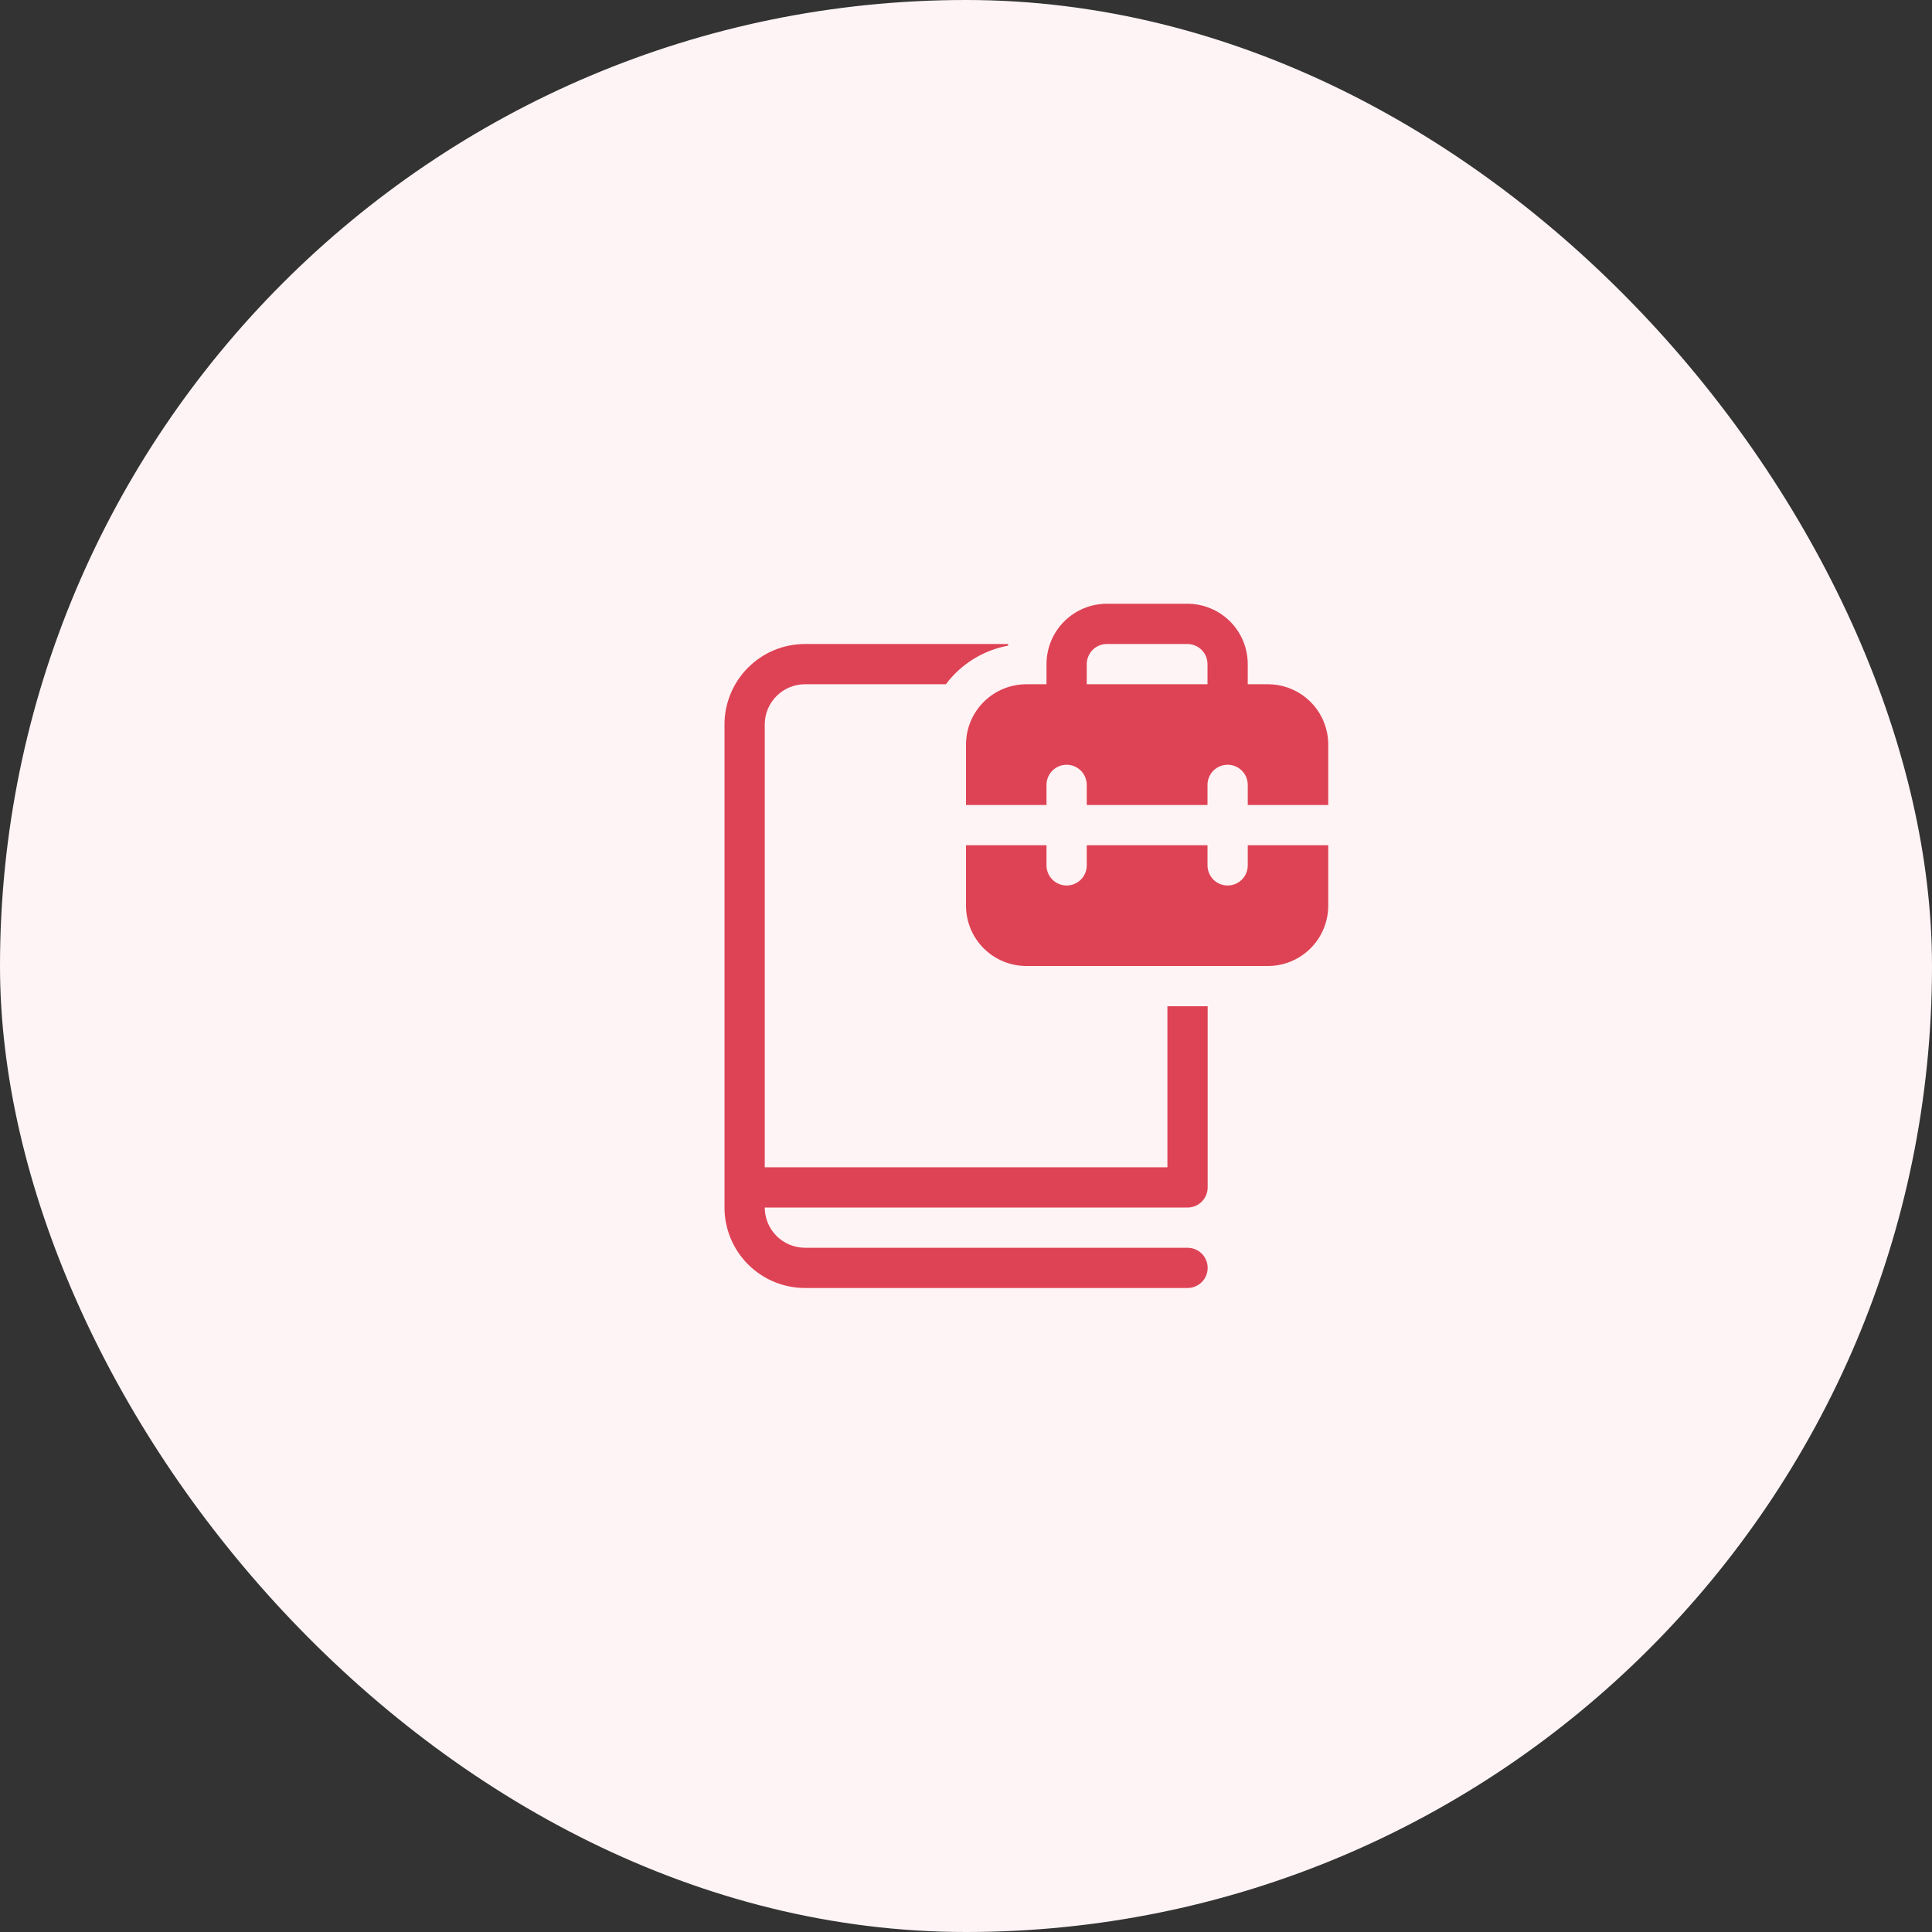 <svg width="120" height="120" viewBox="0 0 120 120" fill="none" xmlns="http://www.w3.org/2000/svg">
<rect x="0" y="0" width="120" height="120" fill="#333333" stroke="none"/>
<rect width="120" height="120" rx="60" fill="#FEF4F5"/>
<path d="M65 42.5V41.25C65 40.255 65.395 39.302 66.098 38.598C66.802 37.895 67.755 37.5 68.75 37.5H73.75C74.745 37.5 75.698 37.895 76.402 38.598C77.105 39.302 77.5 40.255 77.5 41.25V42.5H78.75C79.745 42.5 80.698 42.895 81.402 43.598C82.105 44.302 82.5 45.255 82.5 46.25V50H77.5V48.75C77.5 48.419 77.368 48.1 77.134 47.866C76.9 47.632 76.582 47.5 76.25 47.5C75.918 47.5 75.6 47.632 75.366 47.866C75.132 48.1 75 48.419 75 48.75V50H67.5V48.75C67.5 48.419 67.368 48.1 67.134 47.866C66.9 47.632 66.582 47.5 66.25 47.5C65.918 47.5 65.6 47.632 65.366 47.866C65.132 48.1 65 48.419 65 48.75V50H60V46.25C60 45.255 60.395 44.302 61.098 43.598C61.802 42.895 62.755 42.5 63.75 42.5H65ZM73.75 40H68.75C68.418 40 68.1 40.132 67.866 40.366C67.632 40.6 67.5 40.919 67.5 41.25V42.5H75V41.25C75 40.919 74.868 40.6 74.634 40.366C74.4 40.132 74.082 40 73.75 40ZM77.5 52.5H82.5V56.25C82.5 57.245 82.105 58.198 81.402 58.902C80.698 59.605 79.745 60 78.75 60H63.75C62.755 60 61.802 59.605 61.098 58.902C60.395 58.198 60 57.245 60 56.25V52.5H65V53.75C65 54.081 65.132 54.4 65.366 54.634C65.6 54.868 65.918 55 66.25 55C66.582 55 66.9 54.868 67.134 54.634C67.368 54.4 67.5 54.081 67.5 53.75V52.5H75V53.75C75 54.081 75.132 54.4 75.366 54.634C75.6 54.868 75.918 55 76.25 55C76.582 55 76.9 54.868 77.134 54.634C77.368 54.4 77.5 54.081 77.5 53.75V52.5ZM50 40H62.625C62.618 40.035 62.611 40.07 62.605 40.105C61.065 40.392 59.69 41.247 58.75 42.5H50C49.337 42.5 48.701 42.763 48.232 43.232C47.763 43.701 47.5 44.337 47.5 45V72.502H72.51V62.5H75.01V73.752C75.01 74.084 74.878 74.402 74.644 74.636C74.409 74.871 74.091 75.002 73.76 75.002H47.5C47.501 75.665 47.764 76.3 48.233 76.769C48.702 77.237 49.337 77.5 50 77.5H73.76C74.091 77.5 74.409 77.632 74.644 77.866C74.878 78.1 75.01 78.418 75.01 78.75C75.01 79.082 74.878 79.4 74.644 79.634C74.409 79.868 74.091 80 73.76 80H50C48.674 80 47.402 79.473 46.465 78.535C45.527 77.598 45 76.326 45 75V45C45 43.674 45.527 42.402 46.465 41.465C47.402 40.527 48.674 40 50 40Z" fill="#DE4355"/>
</svg>
